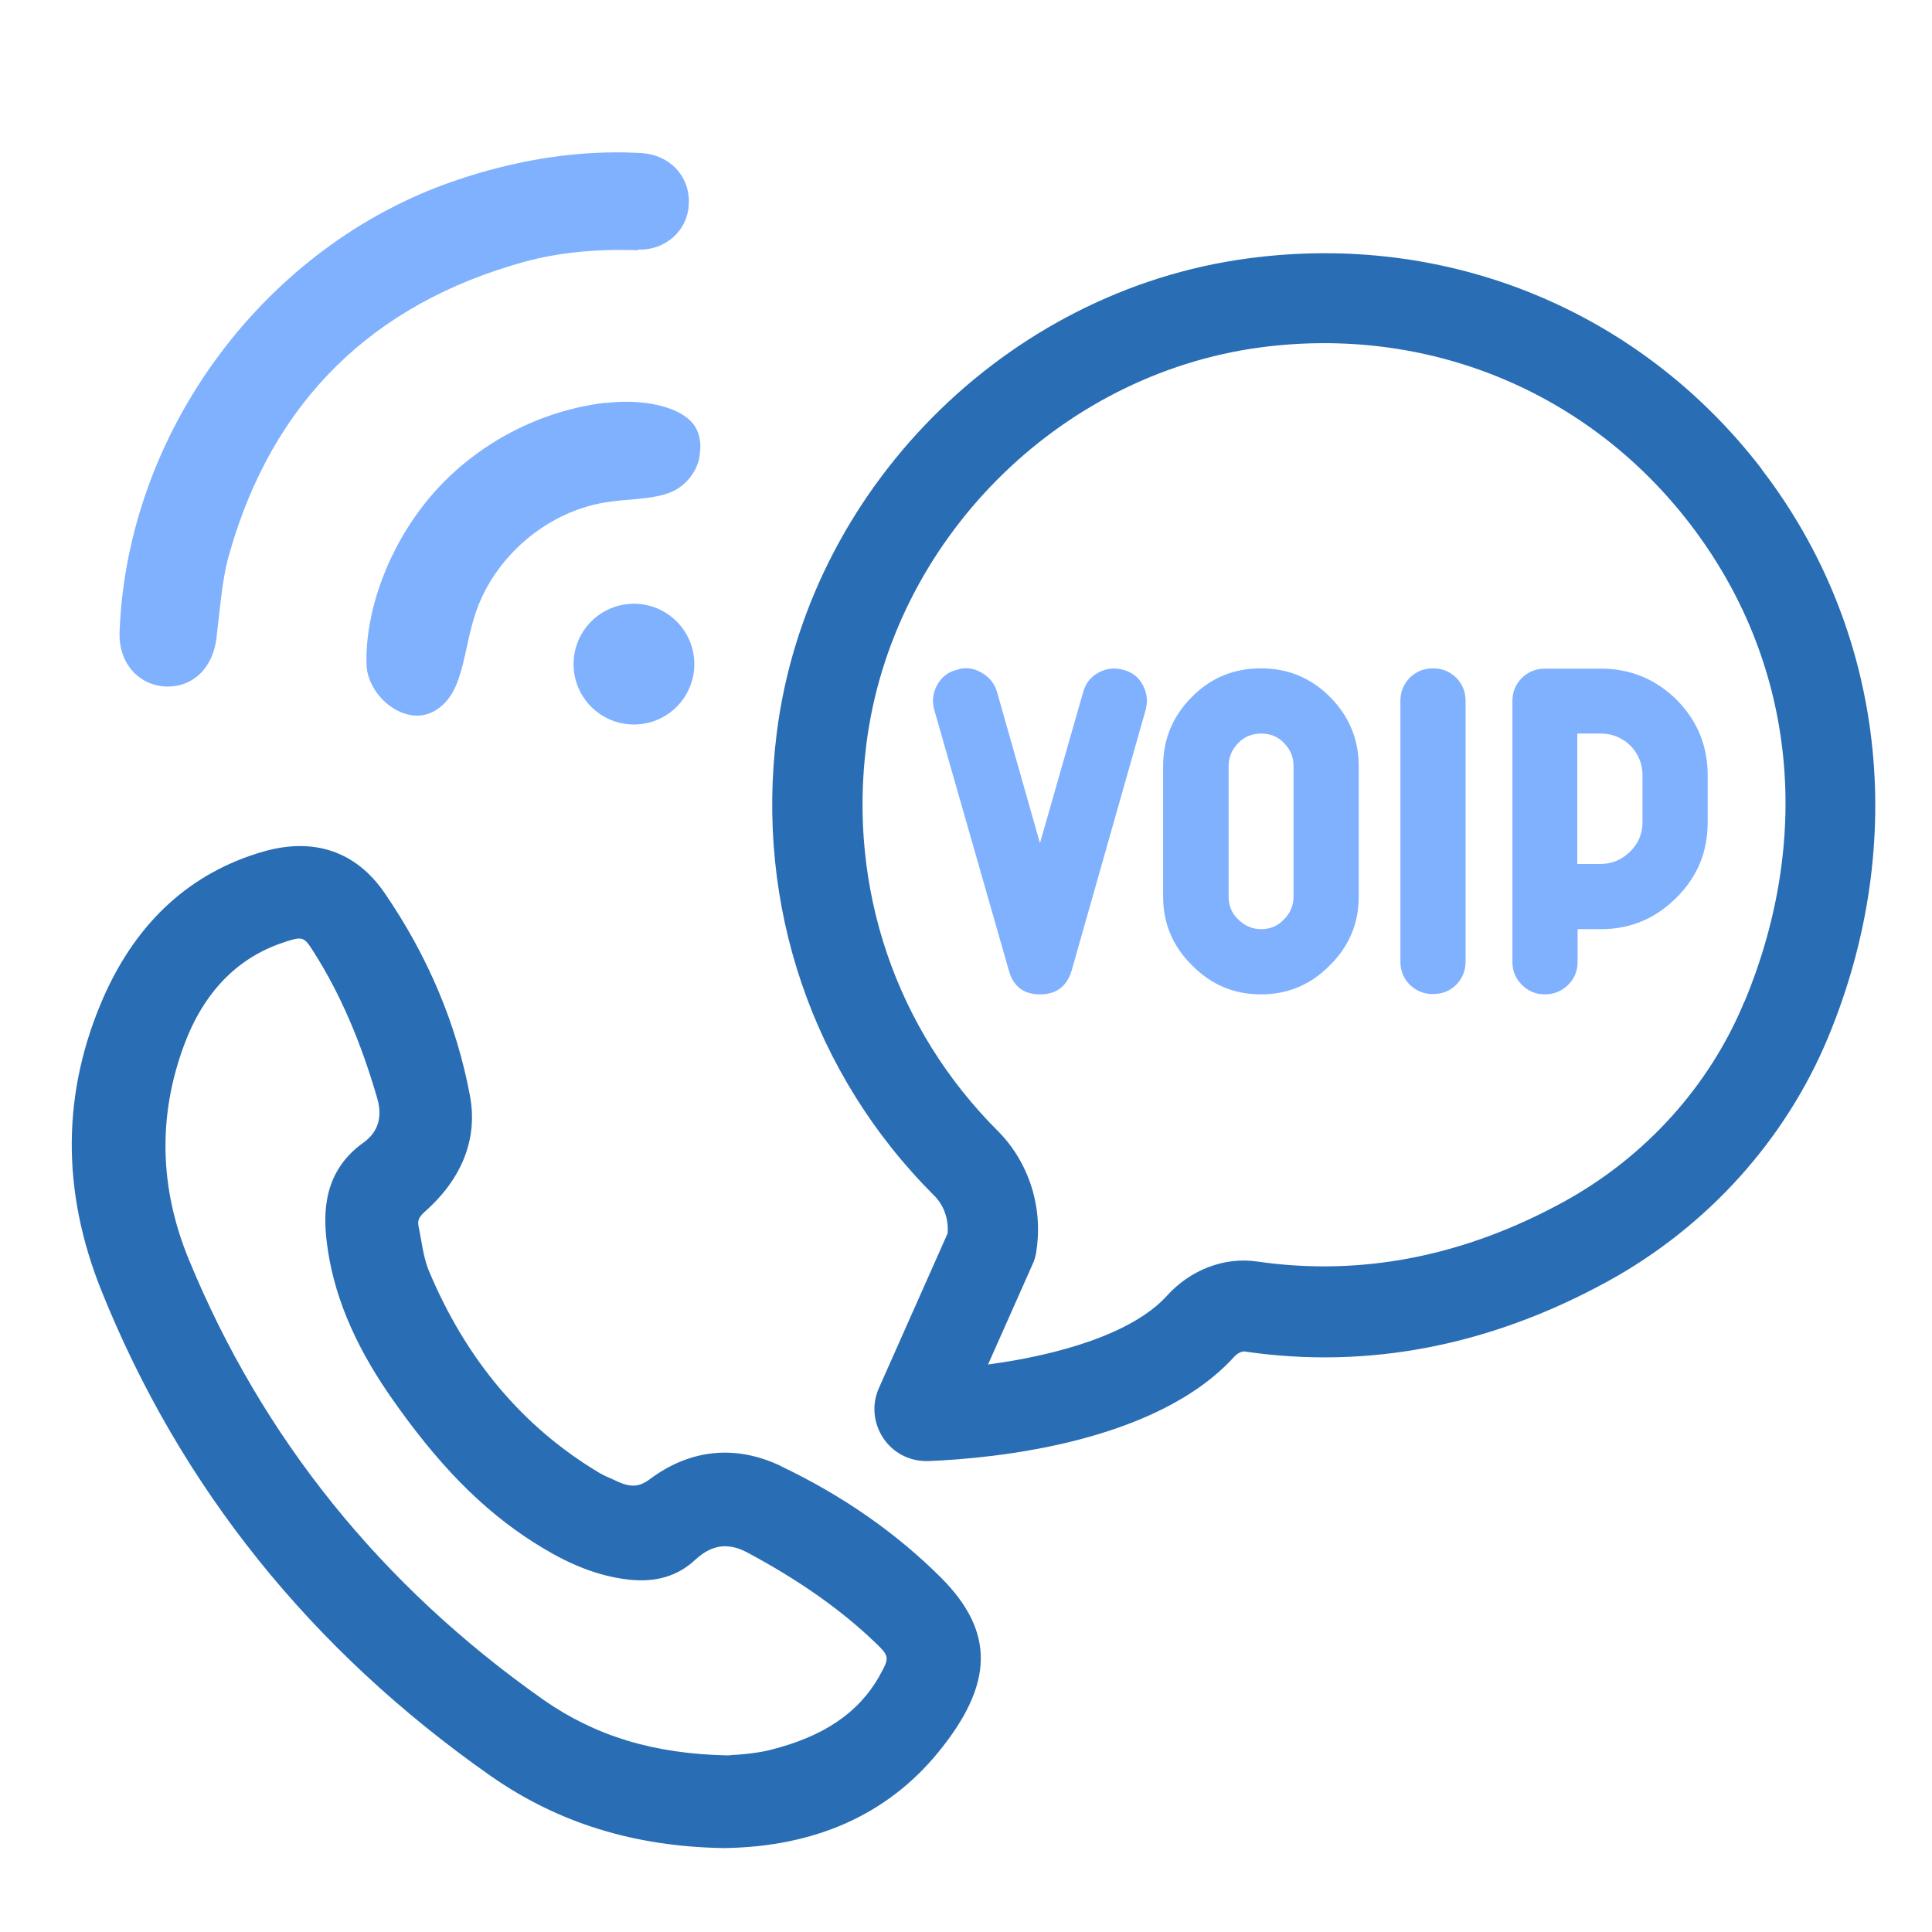 <?xml version="1.0" encoding="UTF-8"?>
<svg id="Layer_2" data-name="Layer 2" xmlns="http://www.w3.org/2000/svg" viewBox="0 0 64 64">
  <defs>
    <style>
      .cls-1 {
        fill: #296db4;
      }

      .cls-1, .cls-2 {
        stroke-width: 0px;
      }

      .cls-2 {
        fill: #80b1ff;
      }
    </style>
  </defs>
  <g>
    <path class="cls-1" d="M25.88,48.57c-1.5-.72-3.01-.57-4.34.42-.36.27-.63.29-1.08.09l-.17-.08c-.14-.06-.28-.12-.42-.2-2.54-1.51-4.44-3.77-5.67-6.72-.12-.3-.19-.64-.25-1.01-.03-.14-.05-.28-.08-.42-.04-.19-.02-.31.19-.5,1.25-1.1,1.77-2.43,1.51-3.84-.44-2.37-1.39-4.63-2.83-6.73-.95-1.38-2.34-1.85-4.02-1.37-2.39.69-4.17,2.3-5.28,4.8-1.39,3.15-1.42,6.43-.07,9.77,2.61,6.49,6.94,11.88,12.87,16.04,2.24,1.57,4.77,2.35,7.73,2.4h.01c3.01-.04,5.4-1.1,7.09-3.16,1.86-2.27,1.89-4,.11-5.79-1.47-1.47-3.25-2.72-5.31-3.7ZM29.14,55.51c-.71,1.25-1.88,2.03-3.67,2.47-.38.09-.79.13-1.09.15-.11,0-.2.02-.28.02-2.44-.05-4.37-.64-6.08-1.83-5.38-3.78-9.34-8.69-11.77-14.61-.97-2.36-1.02-4.74-.16-7.07.65-1.76,1.76-2.91,3.3-3.42.24-.08.4-.13.52-.13.2,0,.29.14.51.49.84,1.33,1.52,2.89,2.07,4.78.19.64.04,1.14-.45,1.49-1.33.95-1.33,2.31-1.22,3.26.2,1.71.89,3.37,2.08,5.1,1.58,2.28,3.06,3.79,4.79,4.89.79.5,1.86,1.09,3.16,1.23.89.09,1.6-.12,2.18-.66.54-.5,1.08-.58,1.71-.25,1.72.92,3.1,1.89,4.23,2.97.5.48.51.51.16,1.13Z"/>
    <path class="cls-1" d="M58.36,15.54c-4.04-5.26-10.41-7.87-17.02-6.98-8.03,1.07-14.6,7.69-15.61,15.73-.72,5.7,1.18,11.29,5.22,15.32.32.32.48.78.44,1.25l-2.27,5.11c-.25.55-.19,1.17.14,1.67.32.48.85.76,1.43.76.02,0,.05,0,.07,0,2.18-.09,7.52-.6,10.12-3.45.11-.12.25-.19.35-.18,4.09.6,8.14-.19,12.04-2.33,3.29-1.81,5.88-4.68,7.29-8.08,2.69-6.48,1.87-13.51-2.2-18.81ZM57.78,33.19c-1.15,2.78-3.27,5.13-5.96,6.61-3.31,1.82-6.73,2.49-10.17,1.99-1.09-.16-2.21.27-2.99,1.13-1.14,1.26-3.6,1.97-5.93,2.28l1.48-3.33c.05-.11.09-.23.11-.36.25-1.48-.22-2.99-1.26-4.04-3.38-3.37-4.97-8.04-4.36-12.82.85-6.71,6.33-12.24,13.04-13.14,5.54-.74,10.86,1.44,14.24,5.84,3.46,4.5,4.12,10.27,1.81,15.83Z"/>
  </g>
  <g>
    <path class="cls-2" d="M37.21,22.19c-.29-.08-.56-.05-.82.09-.26.14-.43.36-.51.65l-1.43,5-1.42-5c-.08-.29-.26-.5-.52-.65-.26-.15-.53-.19-.82-.09-.29.07-.5.24-.65.51-.14.26-.17.53-.09.82l2.47,8.63c.14.52.49.79,1.03.79s.89-.26,1.05-.79l2.45-8.63c.08-.29.05-.56-.09-.82-.14-.27-.36-.44-.65-.51Z"/>
    <path class="cls-2" d="M41.77,22.14c-.89,0-1.66.31-2.28.94-.64.64-.96,1.4-.96,2.3v4.32c0,.89.32,1.65.96,2.28.63.64,1.39.96,2.28.96s1.65-.32,2.28-.96c.64-.63.96-1.39.96-2.28v-4.32c0-.89-.32-1.66-.96-2.3-.63-.63-1.39-.94-2.28-.94ZM42.85,29.7c0,.3-.11.55-.32.76-.21.22-.46.32-.75.32s-.55-.11-.76-.32c-.22-.21-.32-.46-.32-.76v-4.32c0-.3.11-.55.32-.77.21-.21.46-.31.76-.31s.55.1.75.31c.22.22.32.47.32.77v4.32Z"/>
    <path class="cls-2" d="M47.47,22.14c-.3,0-.55.1-.77.31-.21.22-.31.47-.31.77v8.63c0,.3.1.56.31.77.22.21.47.31.77.31s.56-.1.77-.31c.21-.22.31-.47.31-.77v-8.63c0-.3-.1-.55-.31-.77-.22-.21-.47-.31-.77-.31Z"/>
    <path class="cls-2" d="M55.54,23.18c-.7-.69-1.54-1.03-2.51-1.03h-1.85c-.3,0-.55.1-.77.31-.21.22-.31.47-.31.77v8.63c0,.3.1.55.31.76.22.22.47.32.77.32s.56-.11.77-.32c.21-.21.31-.46.31-.76v-1.08h.77c.98,0,1.81-.35,2.51-1.05s1.03-1.52,1.03-2.5v-1.54c0-.98-.34-1.81-1.03-2.51ZM54.41,27.23c0,.38-.13.7-.4.97-.28.28-.61.42-.99.42h-.77v-4.32h.77c.38,0,.71.13.99.4.27.28.4.61.4.99v1.54Z"/>
    <path class="cls-2" d="M21.14,8.27c.45.01.87-.14,1.19-.44.31-.29.48-.68.49-1.11.02-.9-.64-1.59-1.57-1.65l-.49-.02c-1.86-.04-3.78.28-5.7.94-6.29,2.15-10.86,8.31-11.1,14.97-.03.98.6,1.72,1.5,1.78.9.05,1.59-.59,1.71-1.6l.07-.61c.09-.79.16-1.53.37-2.23,1.43-5,4.72-8.24,9.77-9.63,1.1-.3,2.33-.43,3.76-.38Z"/>
    <path class="cls-2" d="M20.06,13.34c-2.17.26-4.23,1.34-5.67,2.96-1.34,1.51-2.18,3.52-2.25,5.36,0,.11,0,.22,0,.33.01.66.5,1.34,1.16,1.61.37.15.91.21,1.42-.3.43-.43.58-1.12.74-1.85.08-.38.17-.76.29-1.13.62-1.86,2.33-3.34,4.26-3.67.29-.05.59-.08.88-.1.52-.05,1.01-.09,1.41-.28.47-.23.82-.7.88-1.2,0-.07.02-.21.02-.21.01-.4-.1-.71-.36-.95-.6-.55-1.82-.68-2.78-.56Z"/>
    <circle class="cls-2" cx="21" cy="22" r="2"/>
  </g>
</svg>